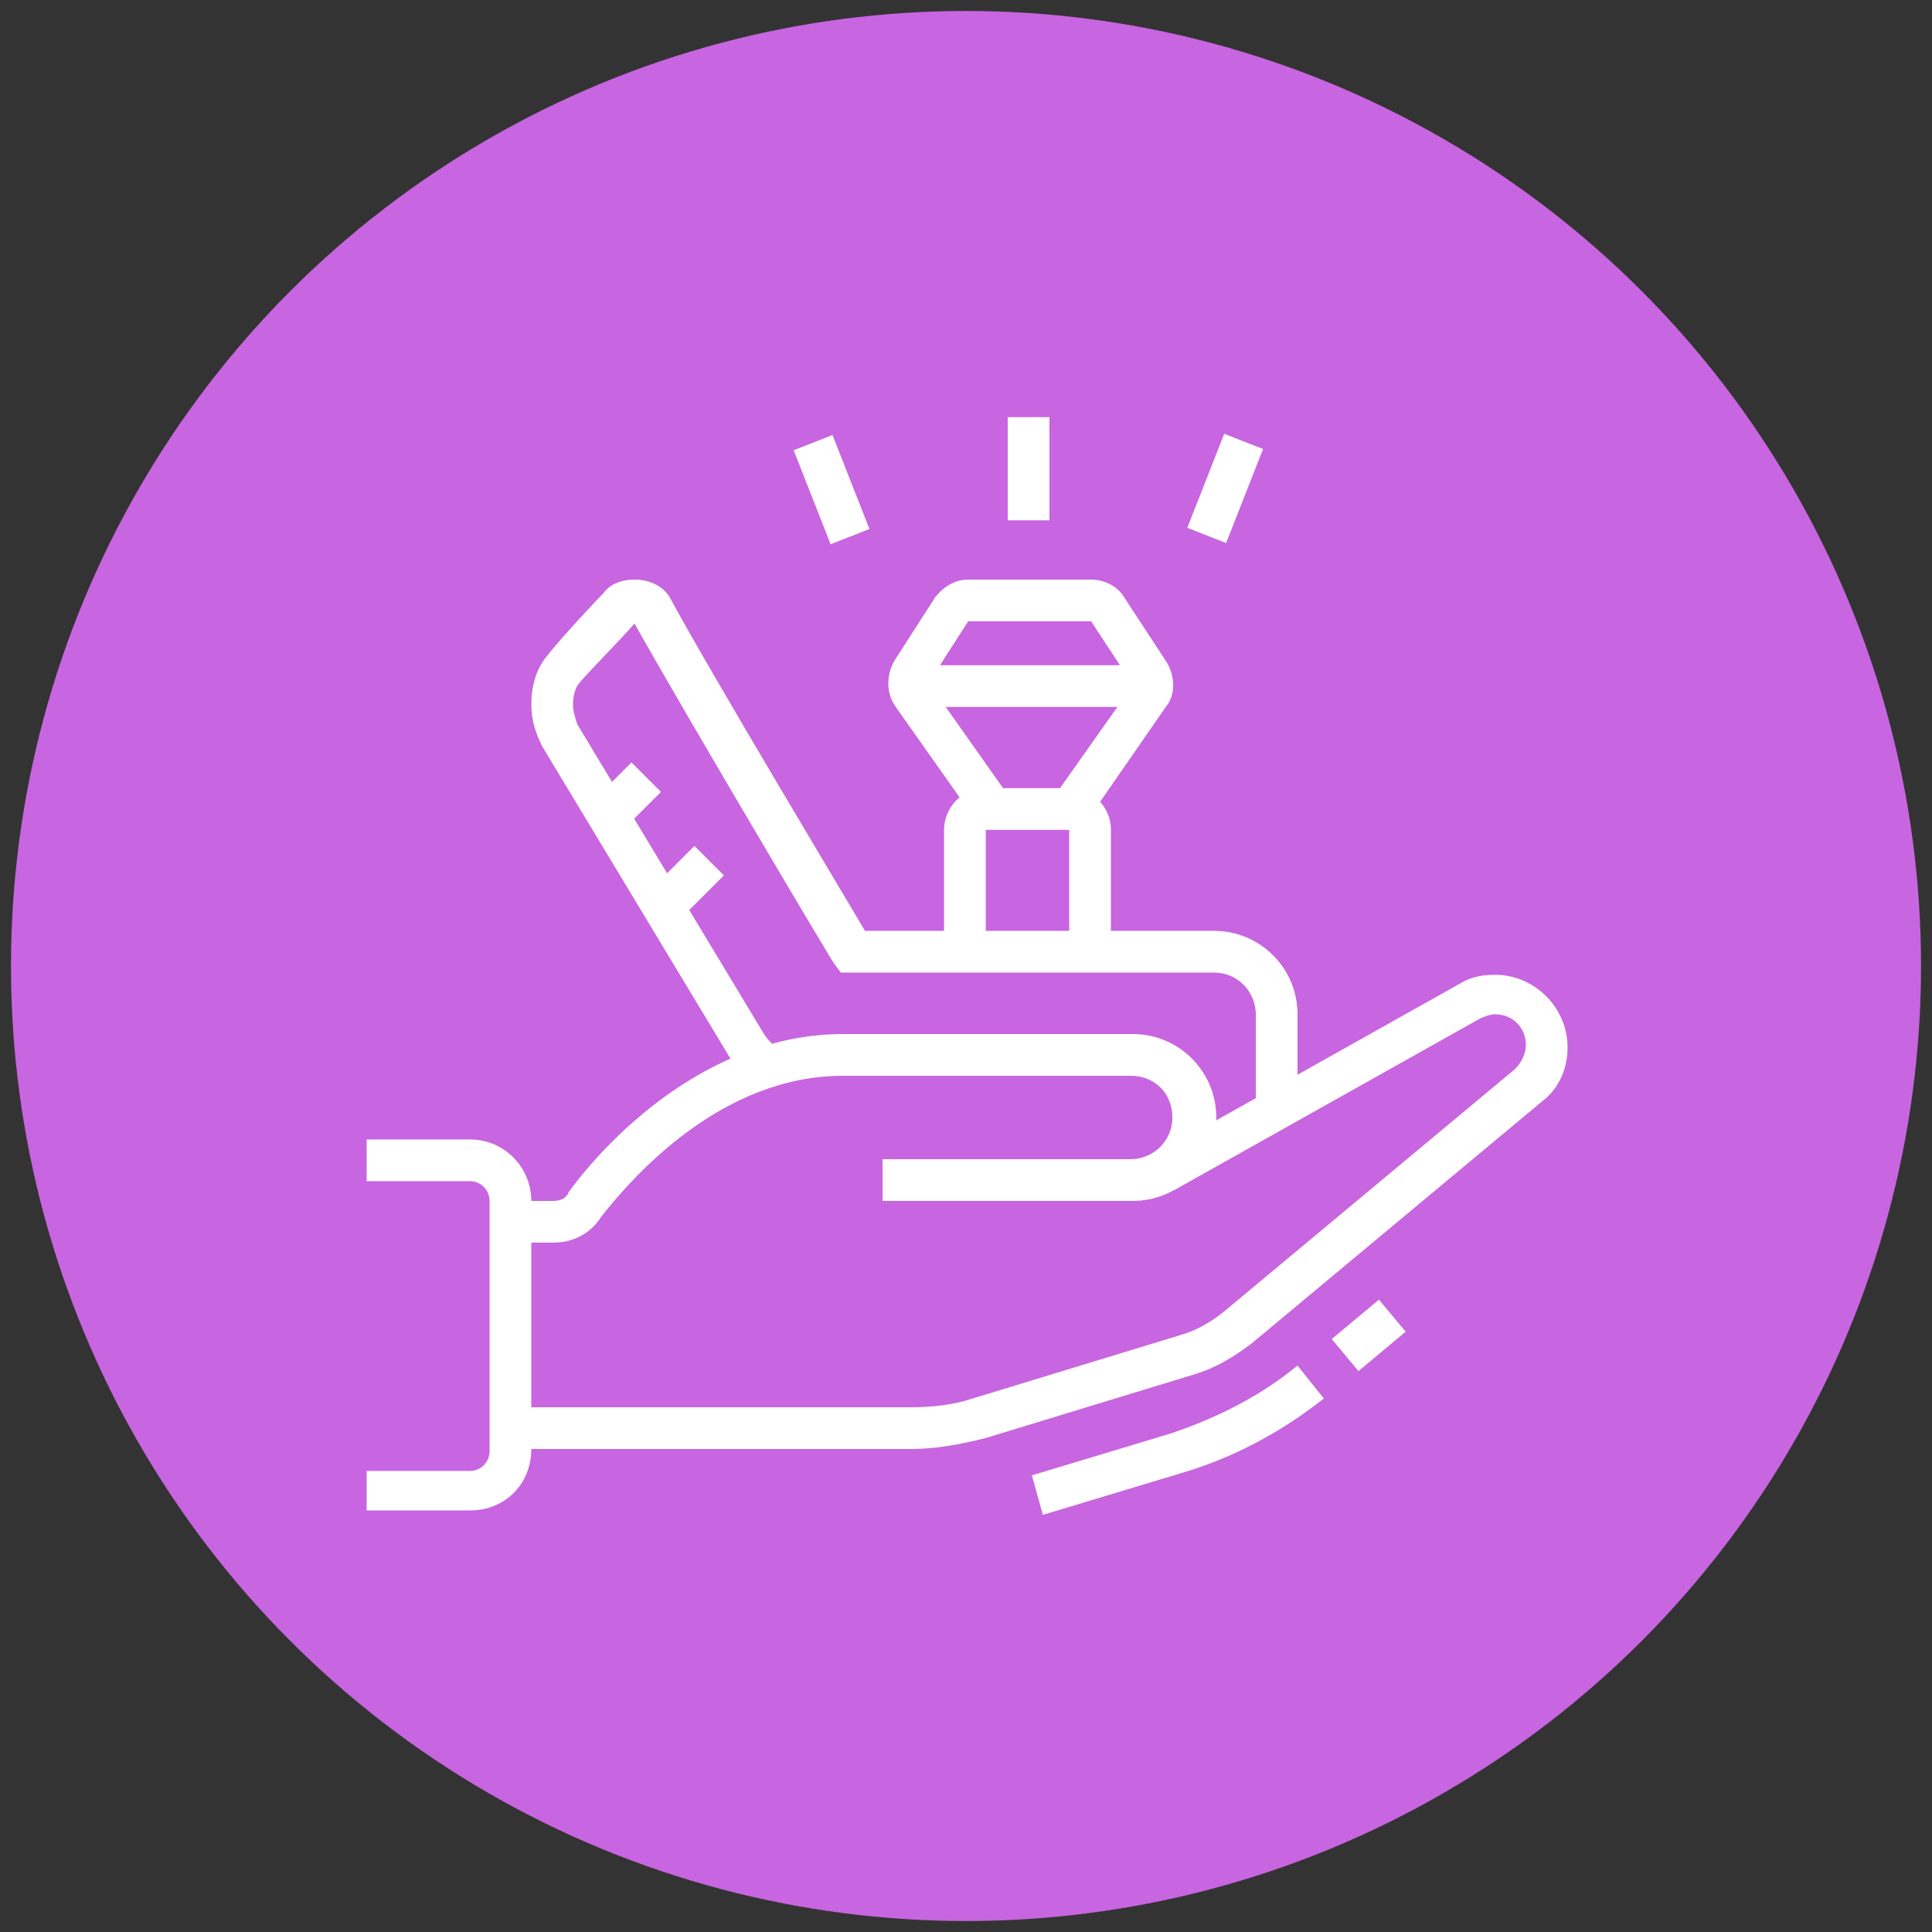 <?xml version="1.0" encoding="utf-8"?>
<!-- Generator: Adobe Illustrator 24.1.0, SVG Export Plug-In . SVG Version: 6.00 Build 0)  -->
<svg version="1.1" id="Layer_1" xmlns="http://www.w3.org/2000/svg" xmlns:xlink="http://www.w3.org/1999/xlink" x="0px" y="0px"
	 width="88px" height="88px" viewBox="0 0 88 88" style="enable-background:new 0 0 88 88;" xml:space="preserve">
<rect x="0" y="0" width="88" height="88" fill="#333333" stroke="none"/>
<style type="text/css">
	.st0{fill:#C865E0;}
	.st1{display:none;}
	.st2{display:inline;fill:#FFFFFF;}
	.st3{fill:#FFFFFF;}
	.st4{display:inline;}
</style>
<circle class="st0" cx="44" cy="44" r="43.5"/>
<g class="st1">
	<rect x="52.9" y="23.1" transform="matrix(0.249 -0.969 0.969 0.249 16.787 70.536)" class="st2" width="1.9" height="2.6"/>
	
		<rect x="61.9" y="21.1" transform="matrix(0.248 -0.969 0.969 0.248 21.3 80.939)" class="st2" width="1.9" height="11.3"/>
	<path class="st2" d="M24.7,26.7l-1.7-0.9c0.4-0.7,0.8-1.4,1.2-2.1c0.6-0.8,1.5-1.4,2.5-1.4c0.3,0,0.5,0,0.8,0.1l4.2,1.1l-0.5,1.8
		l-4.2-1.1c-0.4-0.1-1,0.1-1.3,0.5C25.4,25.4,25.1,26,24.7,26.7z"/>
	<path class="st2" d="M65.6,54.3h-1.9v-3.8c0-3-0.5-6.7-1-9.1l1.8-0.4c0.5,2.5,1.1,6.3,1.1,9.5V54.3z"/>
	<rect x="63.8" y="56.2" class="st2" width="1.9" height="1.9"/>
	<path class="st2" d="M38.4,30.4l-1.3-1.3l4.5-4.5c0.4-0.4,0.6-0.8,0.6-1.3c0-1-0.8-1.9-1.9-1.9s-1.9,0.8-1.9,1.9
		c0,0.4,0.1,0.7,0.3,1l0.4,0.6l-4.5,4.5l-1.3-1.3l3.5-3.5c-0.2-0.4-0.2-0.9-0.2-1.3c0-2.1,1.7-3.8,3.8-3.8c2.1,0,3.8,1.7,3.8,3.8
		c0,1-0.4,1.9-1.1,2.7L38.4,30.4z"/>
	<path class="st2" d="M45.5,32.5l-3.8-6.3c-0.1-0.2-0.2-0.4-0.3-0.6l1.8-0.7c0,0.1,0.1,0.2,0.1,0.3l3.8,6.3L45.5,32.5z"/>
	<path class="st2" d="M50.6,33.8L45.9,26l0.5-0.5c0.3-0.3,0.5-0.8,0.5-1.2c0-1-0.8-1.9-1.9-1.9c-0.5,0-1,0.2-1.4,0.6l-1.4-1.3
		c0.7-0.8,1.7-1.2,2.7-1.2c2.1,0,3.8,1.7,3.8,3.8c0,0.7-0.2,1.3-0.5,1.9l4,6.7L50.6,33.8z"/>
	<path class="st2" d="M65.4,66.6c-2.1,0-3.9-1.3-4.7-3.3c-1.7-4.4-2.6-9.1-2.6-13.9c0-4.3,0.6-8.6,1.9-12.5c0-0.1,0-0.1,0-0.1
		c0-0.1-0.1-0.2-0.2-0.2l-36.4-9.3c-0.4-0.1-1,0.1-1.3,0.5c-2.3,3.5-3.5,7.7-3.5,12.4c0,5.2,0.7,9.2,2,11.1c0.2,0.2,0.4,0.4,0.5,0.4
		l18,5.4l-0.5,1.8l-18-5.4c-0.5-0.1-1.1-0.5-1.5-1.2c-1.6-2.3-2.4-6.3-2.4-12.1c0-5.1,1.3-9.6,3.8-13.4c0.6-0.8,1.5-1.4,2.5-1.4
		c0.3,0,0.5,0,0.8,0.1l36.4,9.3c1,0.2,1.6,1.1,1.6,2.1c0,0.2,0,0.4-0.1,0.7c-1.2,3.7-1.8,7.8-1.8,12c0,4.6,0.8,9.1,2.5,13.3
		c0.5,1.3,1.6,2.1,3,2.1c1.4,0,2.6-1,2.9-2.4c0.7-2.8,1-5.7,1-8.6c0-7.1-2-13.9-5.8-19.6c-0.2-0.4-0.6-0.6-1.1-0.8l-7.2-1.9l0.5-1.8
		l7.2,1.9c0.9,0.2,1.7,0.8,2.2,1.5c4,6,6.1,13.2,6.1,20.6c0,3-0.4,6.1-1.1,9C69.7,65,67.7,66.6,65.4,66.6z"/>
	
		<rect x="50.1" y="47.6" transform="matrix(0.289 -0.957 0.957 0.289 -22.533 92.579)" class="st2" width="1.9" height="27.6"/>
	<rect x="31.4" y="57.2" transform="matrix(0.288 -0.958 0.958 0.288 -34.035 73.359)" class="st2" width="1.9" height="4.7"/>
	
		<rect x="46.9" y="52.7" transform="matrix(0.289 -0.957 0.957 0.289 -27.495 91.489)" class="st2" width="1.9" height="23.1"/>
</g>
<g class="st1">
	<rect x="19.2" y="35.9" class="st2" width="9.4" height="1.9"/>
	<path class="st2" d="M26,42.4v-1.9c3.7,0,6.1-0.9,8.3-1.8l0.8,1.7C32.9,41.5,30.1,42.4,26,42.4z"/>
	<path class="st2" d="M26.7,45.3h-1.9c0-4.5,1.2-9.4,3.8-9.4c1.5,0,2.7,1.7,3.3,4.9l-1.8,0.4c-0.5-2.7-1.4-3.4-1.5-3.4
		C28.1,37.7,26.7,40.3,26.7,45.3z"/>
	<path class="st2" d="M25.5,62.6l-0.7-1.7c2.4-1,4.3-1.5,5.6-1.5c2.3,0,3.7,0.2,5.2,0.4c1.6,0.2,3.2,0.5,6.1,0.5
		c5.3,0,9.4-5.1,9.4-11.7c0-0.5-1.2-0.6-1.3-0.6c-0.5,0-0.9,0.3-1.3,0.5c-0.1,0.1-0.3,0.1-0.4,0.2c-3.5,1.6-5.6,2.2-8.1,2.2
		c-1.3,0-2.2-1.3-2.2-2.4c0-0.9,0.8-2.3,2.2-2.9c0.3-0.1,0.6-0.2,0.9-0.4c0.9-0.4,2-0.8,2.4-1.4c0.1-0.1,0.1-0.3,0.1-0.5
		c0-0.5-0.4-0.9-0.9-0.9c-0.1,0-0.3,0-0.4,0.1c-1.2,0.5-2.2,0.8-3.2,1.2c-3,1.1-4.8,1.7-6.9,3.7c-0.5,0.5-1.1,1.2-1.7,1.9
		c-1.7,1.9-3.8,4.2-6.7,6.1l-1-1.6c2.7-1.8,4.6-3.9,6.3-5.8c0.6-0.7,1.2-1.4,1.8-1.9c2.3-2.3,4.5-3.1,7.5-4.2c0.9-0.3,2-0.7,3.1-1.2
		c0.4-0.2,0.8-0.2,1.1-0.2c1.6,0,2.8,1.3,2.8,2.8c0,0.6-0.2,1.1-0.5,1.6c-0.7,1-2.1,1.6-3.3,2c-0.3,0.1-0.6,0.2-0.8,0.3
		c-0.6,0.3-1,0.9-1,1.2c0,0.2,0.2,0.5,0.3,0.5c1.9,0,3.7-0.3,7.3-2c0.1,0,0.1-0.1,0.2-0.1c0.5-0.3,1.2-0.7,2.2-0.7
		c1.9,0,3.1,1,3.1,2.4c0,7.6-5,13.6-11.3,13.6c-3,0-4.7-0.3-6.3-0.5c-1.4-0.2-2.8-0.4-4.9-0.4C29.7,61.3,28.3,61.5,25.5,62.6z"/>
	<path class="st2" d="M28.9,66.9c-4,0-6.9-10.4-6.9-16c0-2.3,1.1-3.8,2.8-3.8c2.2,0,3.3,2.5,3.5,3.9l-1.9,0.3l0.9-0.2l-0.9,0.2
		c0,0-0.5-2.4-1.6-2.4c-0.6,0-0.9,0.9-0.9,1.9c0,5.7,2.9,13.9,4.9,14.1c0.4-0.4,0.8-2.6,0.7-4.7l1.9,0c0,1.1,0,4.7-1.3,6.1
		C29.8,66.7,29.3,66.9,28.9,66.9z"/>
	
		<rect x="23.8" y="66.1" transform="matrix(0.91 -0.414 0.414 0.91 -25.375 17.043)" class="st2" width="5.7" height="1.9"/>
	
		<rect x="17.1" y="48.8" transform="matrix(0.91 -0.414 0.414 0.91 -18.728 13.086)" class="st2" width="7.3" height="1.9"/>
	<path class="st2" d="M39.4,43.5L38,42.2c3.6-4.1,7.1-7.1,8.5-8.1c0.6-0.5,2.2-1.1,3.7-1.1c7.1,0,10.3,2.6,12.6,4.5
		c1.5,1.2,2.6,2.1,4.3,2.1v1.9c-2.4,0-3.9-1.2-5.5-2.5c-2.3-1.9-5-4-11.4-4c-1.1,0-2.3,0.5-2.6,0.7C46.1,36.8,42.7,39.8,39.4,43.5z"
		/>
	<path class="st2" d="M67.1,50H56.8c-2.7,0-5.5-1.4-5.6-1.5l0.9-1.7c0,0,2.5,1.3,4.7,1.3h10.3V50z"/>
	<path class="st2" d="M70.9,52.8h-2.8c-1,0-1.9-0.8-1.9-1.9V38.7c0-1,0.8-1.9,1.9-1.9h2.8v1.9h-2.8v12.2h2.8V52.8z"/>
	<path class="st2" d="M34.3,44.8c-0.7-1.1-1.1-1.8-1.1-3.3c0-2,1.2-3.5,2.1-4.4c3.2-3.3,6.4-6.3,8.2-7.6c0.6-0.5,2.1-1.1,3.7-1.1
		c7.2,0,11.3,1.7,14.6,3.2c1.3,0.6,2.4,1,3.6,1.3L65,34.6c-1.3-0.3-2.5-0.9-3.8-1.4c-3.1-1.3-7-3-13.8-3c-1.2,0-2.3,0.5-2.6,0.7
		c-1.3,1-4.2,3.5-8,7.4c-0.8,0.8-1.6,1.8-1.6,3.1c0,1,0.2,1.3,0.8,2.3L34.3,44.8z"/>
	<path class="st2" d="M66.2,35.9h-1.9v-3.8c0-1,0.8-1.9,1.9-1.9H69v1.9h-2.8V35.9z"/>
	<rect x="44.6" y="18.9" class="st2" width="1.9" height="4.7"/>
	<rect x="35.1" y="20.1" transform="matrix(0.986 -0.169 0.169 0.986 -3.241 6.424)" class="st2" width="1.9" height="4.3"/>
	
		<rect x="26.7" y="25.3" transform="matrix(0.707 -0.707 0.707 0.707 -11.273 27.562)" class="st2" width="1.9" height="4.3"/>
</g>
<g>
	<path class="st3" d="M21.4,68.8h-4.7V67h4.7c0.5,0,0.9-0.4,0.9-0.9V54.7c0-0.5-0.4-0.9-0.9-0.9h-4.7v-1.9h4.7
		c1.6,0,2.8,1.3,2.8,2.8V66C24.2,67.6,23,68.8,21.4,68.8z"/>
	<path class="st3" d="M25.2,56.6h-1.9v-1.9h1.9c0.3,0,0.6-0.1,0.7-0.4c1.6-2.2,6.2-7.2,12.5-7.2h13.2c2.1,0,3.8,1.7,3.8,3.8
		c0,2.1-1.7,3.8-3.8,3.8H40.2v-1.9h11.3c1,0,1.9-0.8,1.9-1.9s-0.8-1.9-1.9-1.9H38.4c-5.5,0-9.5,4.5-11,6.4
		C26.9,56.2,26.1,56.6,25.2,56.6z"/>
	<path class="st3" d="M41.5,66H23.3v-1.9h18.2c0.9,0,1.9-0.1,2.8-0.4l9.5-2.9c0.7-0.2,1.4-0.6,2-1.1l13.2-11
		c0.3-0.3,0.5-0.7,0.5-1.1c0-0.8-0.6-1.4-1.4-1.4c-0.2,0-0.5,0.1-0.7,0.2l-13.9,7.8l-0.9-1.6l13.9-7.8c0.5-0.3,1-0.4,1.6-0.4
		c1.8,0,3.3,1.5,3.3,3.3c0,1-0.4,1.9-1.2,2.5l-13.2,11c-0.8,0.6-1.6,1.1-2.6,1.4l-9.5,2.9C43.7,65.8,42.6,66,41.5,66z"/>
	<path class="st3" d="M47.5,69L47,67.2l6.3-1.9c2.1-0.7,4.1-1.7,5.8-3.1l1.2,1.5c-1.9,1.5-4.1,2.7-6.5,3.4L47.5,69z"/>
	<rect x="60.9" y="59.9" transform="matrix(0.768 -0.641 0.641 0.768 -24.509 54.026)" class="st3" width="2.8" height="1.9"/>
	<path class="st3" d="M50.6,43.4h-1.9v-5.6h-3.8v5.6h-1.9v-5.6c0-1,0.8-1.9,1.9-1.9h3.8c1,0,1.9,0.8,1.9,1.9V43.4z"/>
	<rect x="41.2" y="30.3" class="st3" width="11.3" height="1.9"/>
	<path class="st3" d="M49.5,37.4l-1.5-1.1l3.6-5.1l-1.9-2.9l-5.6,0l-1.8,2.8l3.6,5.1l-1.5,1.1l-3.6-5.1c-0.5-0.7-0.4-1.6,0-2.2
		l1.8-2.8c0.4-0.5,0.9-0.8,1.5-0.8h5.6c0.6,0,1.2,0.3,1.5,0.8l1.9,2.9c0.4,0.6,0.5,1.5,0,2.1L49.5,37.4z"/>
	<rect x="45.9" y="19" class="st3" width="1.9" height="4.7"/>
	<rect x="53.5" y="21.3" transform="matrix(0.366 -0.931 0.931 0.366 14.667 66.053)" class="st3" width="4.6" height="1.9"/>
	<rect x="36.9" y="20" transform="matrix(0.931 -0.366 0.366 0.931 -5.524 15.394)" class="st3" width="1.9" height="4.6"/>
	
		<rect x="27.3" y="35.3" transform="matrix(0.707 -0.707 0.707 0.707 -17.263 30.839)" class="st3" width="2.5" height="1.9"/>
	<rect x="29.7" y="39.3" transform="matrix(0.707 -0.707 0.707 0.707 -19.274 33.864)" class="st3" width="3" height="1.9"/>
	<path class="st3" d="M59.1,50.5h-1.9v-4.3c0-1-0.8-1.9-1.9-1.9h-17L38,43.9c-0.1-0.1-6.8-11.4-9.1-15.5l0,0
		c-0.5,0.6-2.1,2.2-2.5,2.7c-0.2,0.2-0.3,0.6-0.3,1c0,0.3,0.1,0.6,0.2,0.9l8.5,14.1c0.2,0.3,0.4,0.5,0.7,0.7l-1,1.6
		c-0.5-0.3-1-0.8-1.3-1.3L24.7,34c-0.3-0.6-0.5-1.2-0.5-1.9c0-0.8,0.2-1.6,0.7-2.2c0.6-0.8,2.5-2.8,2.6-2.9c0.3-0.4,0.8-0.6,1.4-0.6
		c0.7,0,1.3,0.3,1.6,0.8c1.9,3.5,7.6,13,8.9,15.2h15.9c2.1,0,3.8,1.7,3.8,3.8V50.5z"/>
</g>
<g class="st1">
	<path class="st2" d="M52.4,39c-0.2,0-4.6-0.2-7.3-5.6l1.7-0.8c2.2,4.4,5.7,4.6,5.7,4.6L52.4,39z"/>
	<path class="st2" d="M35.8,42.6l-0.6-1.8c0.1,0,7.8-2.9,11-10.5l1.7,0.7C44.4,39.5,36.2,42.5,35.8,42.6z"/>
	<path class="st2" d="M26.1,68.1h-1.9v-4.4c0-2.3,1.3-4.3,3.4-5.2c0.1,0,8.1-3.6,11.1-4.9c0.3-0.1,0.6-0.5,0.6-0.9v-3.4h1.9v3.4
		c0,1.1-0.7,2.2-1.7,2.6c-3,1.2-11,4.8-11.1,4.9c-1.4,0.6-2.3,1.9-2.3,3.5V68.1z"/>
	<path class="st2" d="M27.5,60.8l-1.3-1.3c0,0,1.9-2.9,1.9-21.5c0-3.8,1.4-7.1,4.1-9.8l1.3,1.3c-2.3,2.3-3.5,5.1-3.5,8.4
		C29.9,57.3,27.9,60.4,27.5,60.8z"/>
	<path class="st2" d="M63.8,68.1h-1.9v-4.4c0-1.5-0.9-2.9-2.3-3.5c-0.1,0-8.1-3.6-11.1-4.9c-1-0.4-1.7-1.5-1.7-2.6v-3.9l0.5-0.3
		c2.5-1.3,4.2-3.9,4.2-6.8v-6.6c0-4.2-3.4-7.5-7.5-7.5c-3.4,0-7.5,3.4-7.5,7.5v6.6c0,4.2,3.4,7.5,7.5,7.5v1.9
		c-5.2,0-9.4-4.2-9.4-9.4v-6.6c0-5.3,5.1-9.4,9.4-9.4c5.2,0,9.4,4.2,9.4,9.4v6.6c0,3.4-1.8,6.5-4.7,8.2v2.8c0,0.4,0.2,0.7,0.6,0.9
		c3,1.2,11,4.8,11.1,4.9c2,0.9,3.4,2.9,3.4,5.2V68.1z"/>
	<path class="st2" d="M36.4,32.3c-2.1-0.3-4.6-1.5-4.7-3.7c0-4.3,6.1-8.5,12.2-8.5s12.2,4.2,12.2,8.5c0,2.5-2.8,3.5-4.5,3.7
		l-0.2-1.9c0,0,2.9-0.4,2.9-1.9c0-2.9-4.9-6.6-10.3-6.6s-10.3,3.7-10.3,6.6c0,1.2,2.2,1.8,3,1.9l0.6,0.1l0.2,0.6l-1.8,0.6l0.9-0.3
		L36.4,32.3z"/>
	
		<rect x="40.2" y="53.5" transform="matrix(0.926 -0.377 0.377 0.926 -18.293 19.666)" class="st2" width="1.9" height="6.2"/>
	<rect x="43.8" y="55.7" transform="matrix(0.369 -0.929 0.929 0.369 -23.012 79.304)" class="st2" width="6.2" height="1.9"/>
	<path class="st2" d="M33.3,57.4l-1.9-0.1c0.1-2,0.2-4.2,0.3-6.7l1.9,0C33.6,53.1,33.5,55.4,33.3,57.4z"/>
	<path class="st2" d="M33.6,48.1l-1.9,0c0-0.8,0-1.7,0-2.5h1.9C33.7,46.4,33.6,47.3,33.6,48.1z"/>
	<path class="st2" d="M59.7,60.2c-0.7-0.6-2.5-3.8-2.5-22.2c0-3-1-5.6-2.9-7.8l1.4-1.2c2.2,2.5,3.4,5.6,3.4,9
		c0,18.2,1.8,20.7,1.8,20.8c0,0,0,0-0.1-0.1L59.7,60.2z"/>
	<path class="st2" d="M53.7,57c-0.1-3-0.2-6.6-0.2-10.5h1.9c0,3.9,0.1,7.5,0.2,10.4L53.7,57z"/>
	<path class="st2" d="M35.9,37.9l-0.7-1.8c0,0,2.8-1.1,5.8-4l1.3,1.3C39.1,36.7,36,37.9,35.9,37.9z"/>
	<rect x="43.1" y="60.6" class="st2" width="1.9" height="1.9"/>
	<rect x="19.5" y="30.5" class="st2" width="5.6" height="1.9"/>
	<rect x="24.7" y="19.8" transform="matrix(0.707 -0.707 0.707 0.707 -8.383 24.738)" class="st2" width="1.9" height="5.4"/>
	<rect x="62.8" y="30.5" class="st2" width="5.6" height="1.9"/>
	<rect x="59.6" y="21.5" transform="matrix(0.707 -0.707 0.707 0.707 2.355 50.661)" class="st2" width="5.4" height="1.9"/>
</g>
<g class="st1">
	<path class="st2" d="M64.7,62.3H60v-1.9h4.7c0.3,0,0.6-0.1,0.8-0.4l4.8-6.8c0.1-0.1,0.1-0.2,0.1-0.3c0-0.1,0-0.2-0.1-0.3l-4.8-6.8
		c-0.2-0.2-0.5-0.4-0.8-0.4H60v-1.9h4.7c0.9,0,1.8,0.4,2.3,1.2l4.8,6.8c0.3,0.4,0.4,0.9,0.4,1.4s-0.2,1-0.4,1.4L67,61.2
		C66.4,61.9,65.6,62.3,64.7,62.3z"/>
	<rect x="29.9" y="43.5" class="st2" width="11.3" height="1.9"/>
	<path class="st2" d="M26.1,62.3h-7.5c-1.6,0-2.8-1.3-2.8-2.8V46.4c0-1.6,1.3-2.8,2.8-2.8h7.5v1.9h-7.5c-0.5,0-0.9,0.4-0.9,0.9v13.2
		c0,0.5,0.4,0.9,0.9,0.9h7.5V62.3z"/>
	<rect x="29.9" y="60.5" class="st2" width="11.3" height="1.9"/>
	<path class="st2" d="M58.1,64.2H43.1c-1.6,0-2.8-1.3-2.8-2.8V44.5c0-1.6,1.3-2.8,2.8-2.8h15.1c1.6,0,2.8,1.3,2.8,2.8v16.9
		C60.9,63,59.7,64.2,58.1,64.2z M43.1,43.5c-0.5,0-0.9,0.4-0.9,0.9v16.9c0,0.5,0.4,0.9,0.9,0.9h15.1c0.5,0,0.9-0.4,0.9-0.9V44.5
		c0-0.5-0.4-0.9-0.9-0.9H43.1z"/>
	<rect x="44" y="49.2" class="st2" width="1.9" height="7.5"/>
	<rect x="34.6" y="49.2" class="st2" width="1.9" height="7.5"/>
	<rect x="20.5" y="49.2" class="st2" width="1.9" height="7.5"/>
	<rect x="44.9" y="52" class="st2" width="12.2" height="1.9"/>
	<rect x="53.4" y="42.6" class="st2" width="1.9" height="20.7"/>
	<path class="st2" d="M28,64.2c-1.6,0-2.8-1.3-2.8-2.8V44.5c0-1.6,1.3-2.8,2.8-2.8c1.6,0,2.8,1.3,2.8,2.8v16.9
		C30.8,63,29.6,64.2,28,64.2z M28,43.5c-0.5,0-0.9,0.4-0.9,0.9v16.9c0,0.5,0.4,0.9,0.9,0.9c0.5,0,0.9-0.4,0.9-0.9V44.5
		C28.9,44,28.5,43.5,28,43.5z"/>
	<rect x="36.5" y="66.1" class="st2" width="25.4" height="1.9"/>
	<rect x="63.8" y="66.1" class="st2" width="2.8" height="1.9"/>
	<path class="st2" d="M62.8,45l-1.5-1.1c1-1.3,1.5-3.1,1.5-5.1c0-3.6-1.9-6.6-4.1-6.6H25.5c-2.2,0-4.1,3-4.1,6.6
		c0,2,0.6,3.8,1.5,5.1L21.4,45c-1.2-1.6-1.9-3.9-1.9-6.2c0-4.7,2.6-8.5,6-8.5h33.2c3.4,0,6,3.7,6,8.5C64.7,41.2,64,43.5,62.8,45z"/>
	<path class="st2" d="M59.6,31.5l-1.8-0.5c0.2-0.8,0.3-1.7,0.3-2.6c0-3.6-1.9-6.6-4.1-6.6h-5.3V20H54c3.4,0,6,3.7,6,8.5
		C60,29.5,59.9,30.6,59.6,31.5z"/>
	<path class="st2" d="M24.6,31.6c-0.3-1-0.4-2-0.4-3.1c0-4.7,2.6-8.5,6-8.5h12.8v1.9H30.2c-2.2,0-4.1,3-4.1,6.6
		c0,0.9,0.1,1.8,0.3,2.6L24.6,31.6z"/>
	<polygon class="st2" points="26.1,34.1 24.2,34.1 24.2,36 26.1,36 26.1,34.1 	"/>
	<polygon class="st2" points="29.9,34.1 28,34.1 28,36 29.9,36 29.9,34.1 	"/>
	<rect x="44.9" y="20" class="st2" width="1.9" height="1.9"/>
</g>
<g class="st1">
	<g class="st4">
		
			<rect x="55.5" y="59.3" transform="matrix(0.954 -0.3 0.3 0.954 -15.474 19.859)" class="st3" width="2.6" height="1.9"/>
		
			<rect x="60" y="56.5" transform="matrix(0.954 -0.301 0.301 0.954 -14.243 22.401)" class="st3" width="11.3" height="1.9"/>
		<polygon class="st3" points="34.6,60.1 23,56.4 23.6,54.6 35.2,58.3 		"/>
		<rect x="16.9" y="55.1" transform="matrix(0.311 -0.95 0.95 0.311 -42.345 56.548)" class="st3" width="1.9" height="4.7"/>
		<polygon class="st3" points="36.1,64.4 21.9,59.8 22.5,58 36.7,62.6 		"/>
	</g>
	<path class="st2" d="M72.7,47.8c-0.2-1.3-0.4-2.5-0.7-3.5c-2.6-9.5-8.5-16.3-17.5-20c-2.7-1.1-5.4-1.8-8.3-2
		c-0.8-0.1-1.5-0.1-2.3-0.1c-2.2,0-4.3,0.3-6.3,0.7c-7.1,1.7-12.8,5.6-17.1,11.7c-2.4,3.3-4,7.1-4.8,11.3l-0.1,0.3
		c-0.1,0.6-0.2,1.2-0.3,1.8c0,0.5,0.2,0.9,0.6,1.1c0.4,0.2,0.8,0.3,1.3,0.5c3.3,1,6.6,2.2,9.8,3.2l2.2,0.7c1.4,0.5,2.8,0.9,4.2,1.4
		c1.1,0.4,2.2,0.8,3.3,1.1c0,0.2-0.1,0.4-0.1,0.5c0,0.1,0,0.2,0,0.3c0,0.1-0.1,0.4,0.1,0.6c0.2,0.2,0.5,0.2,0.6,0.2
		c0.5,0,0.9,0,1.4,0l0.7,0l0.7,0c0.2,0,0.4,0,0.7,0c0,0.4,0,0.9,0,1.3l0,0.6V60h0l0,0.1c0,0.5,0,1,0,1.4c0,0.3,0.1,0.6,0.3,0.9
		c0.6,0.9,1.3,1.9,2.2,3c0.1,0.2,0.3,0.4,0.6,0.4c0.3,0,0.4-0.2,0.6-0.4c0.2-0.3,0.4-0.6,0.6-0.9c0.4-0.6,0.8-1.1,1.2-1.7
		c0.4-0.4,0.5-0.9,0.5-1.6c0-0.6,0-1.1,0-1.7c0-0.6,0-1.3,0-1.9l0,0c0.6,0,1.1,0,1.7,0c0.6,0,1.1,0,1.7,0c0.1,0,0.4,0,0.6-0.2
		c0.1-0.1,0.2-0.3,0.2-0.6c0-0.1,0-0.2,0-0.4c0-0.2,0-0.3,0-0.5c1.8-0.6,3.6-1.2,5.4-1.8c2-0.7,4.1-1.4,6.1-2.1
		c2.1-0.7,4.2-1.4,6.3-2.1l2.9-1C72.6,48.9,72.8,48.6,72.7,47.8z M40.7,47.5l0.1,0.5c-0.1-0.2-0.2-0.4-0.3-0.6
		c-0.4-0.8-0.8-1.5-1.2-2.3c-2.2-4.1-4.5-8.3-6.7-12.4L30,27.8c0,0,0,0,0,0c0,0,0,0,0,0c1.3-0.8,2.6-1.4,4.1-2
		c0.1,0.3,0.2,0.6,0.3,0.9c0.1,0.4,0.2,0.7,0.3,1.1l1.3,4.1c0.8,2.5,1.5,5,2.3,7.5C39.1,42.1,39.9,44.8,40.7,47.5z M39.4,48.8
		c0,0,0,0.1,0.1,0.1l-3.9-4.6c-3.5-4.2-7.1-8.5-10.6-12.7c1-1,2.2-1.9,3.6-3c0.7,1.3,1.4,2.6,2.1,3.9c1,2,2.1,3.9,3.2,5.9
		c1.8,3.3,3.6,6.6,5.3,10L39.4,48.8z M21.1,36.5c0.8-1.2,1.7-2.5,2.8-3.7c0.7,0.9,1.5,1.8,2.2,2.7c4.3,5.2,8.7,10.4,13,15.7
		c0,0,0.1,0.1,0.1,0.1c-2.6-2.2-5.2-4.3-7.7-6.4c-2-1.6-4.1-3.3-6.1-5c-1.1-0.9-2.2-1.8-3.3-2.6C21.8,37.1,21.5,36.8,21.1,36.5z
		 M51.3,28.2l-0.5,1.5c-1.6,5.3-3.3,11-5.2,17.5l0-0.4l0.2-2.6l0.3-3.2l0.3-2.6l0.3-3.1l0.3-2.8l0.3-2.9l0.2-1.9
		c0.1-1.2,0.2-2.5,0.4-3.7c1.4,0.2,2.8,0.5,4.4,1.1C51.9,26.2,51.6,27.2,51.3,28.2z M46,26.8l0,0.5c-0.2,1.8-0.3,3.6-0.5,5.3
		c-0.1,1.2-0.2,2.4-0.3,3.6l-0.2,2l-0.3,3.1l-0.2,1.9l-0.1,0.8c-0.1,1-0.2,1.9-0.3,2.9l0-0.3c-0.2-1.9-0.4-3.7-0.6-5.6
		c-0.1-1.3-0.3-2.7-0.4-4l-0.1-1.3l-0.2-2l-0.4-3.4c-0.2-1.6-0.3-3.2-0.5-4.8c0-0.2,0-0.5-0.1-0.7c0-0.3-0.1-0.7-0.1-1
		c0.2,0,0.3,0,0.5,0c0.6,0,1.1-0.1,1.6-0.1c0.1,0,0.1,0,0.2,0l0.2,0c0.6,0,1.3,0,2,0.1C46.1,24.9,46,25.9,46,26.8z M42.4,47.5
		c-2-6.7-4.3-14.3-6.6-22.1c0-0.1,0-0.2-0.1-0.2c0.1,0,0.1,0,0.2-0.1c1.4-0.4,2.7-0.8,4.1-1c0.1,0.6,0.1,1.1,0.2,1.7
		c0,0.4,0.1,0.8,0.1,1.3l0.4,3.8l0.2,1.6l0.2,1.7l0.4,3.6l0.2,1.8c0.1,1.2,0.3,2.4,0.4,3.6C42.1,44.6,42.3,46,42.4,47.5z M42.8,51.5
		c0.4-0.1,0.9-0.2,1.3-0.2c1.4,0,2.7,0.6,3.8,1.9c0.7,0.8,1.2,1.7,1.5,2.8c-0.9,0-1.8,0-2.7,0l-1.4,0l-1.5,0c-0.8,0-1.5,0-2.3,0
		c-1,0-2,0-3,0C39.1,53.6,40.6,52.1,42.8,51.5z M61.3,33.5c-2.3,2.8-4.6,5.5-6.9,8.3c-1.8,2.2-3.8,4.6-5.9,7.2
		c0.1-0.2,0.2-0.5,0.4-0.7c1.4-2.9,3-5.8,4.5-8.6c0.6-1.2,1.3-2.4,1.9-3.6c1.3-2.4,2.7-4.9,4.1-7.3l0.1-0.1c1.1,0.8,2.2,1.7,3.4,2.8
		L61.3,33.5z M57.2,29.5c-0.7,1.2-1.4,2.5-2.1,3.7c-0.5,0.8-0.9,1.7-1.4,2.5c-2,3.7-4.1,7.5-6.1,11.4c-0.1,0.3-0.3,0.5-0.4,0.8
		c0.1-0.5,0.3-0.9,0.4-1.4c2.2-7.7,4.3-14.5,6.2-20.8c1.3,0.5,2.9,1.2,4.3,2.2C57.8,28.5,57.5,29,57.2,29.5z M56.2,45.1
		c-2.1,1.8-4.4,3.6-6.6,5.4c-0.2,0.1-0.4,0.3-0.5,0.4c2.9-3.7,6-7.4,9-11c1.2-1.4,2.4-2.9,3.6-4.3l0.9-1.1c0.5-0.6,1-1.2,1.4-1.7
		c0.9,1,2,2.3,2.8,3.7C63.2,39.4,59.7,42.3,56.2,45.1z M60.8,46.6c-2.7,1.4-5.3,2.8-8,4.3l-2.7,1.4c4.6-3.8,9.2-7.5,13.8-11.3
		l0.6-0.5c1-0.8,2.1-1.7,3.1-2.5c0.5,0.9,0.9,1.9,1.4,3c0.1,0.3,0.2,0.5,0.3,0.8c0,0.1,0.1,0.2,0.1,0.3
		C66.6,43.5,63.7,45.1,60.8,46.6z M38.3,52.7C38.3,52.7,38.2,52.7,38.3,52.7c-1.4-0.7-2.6-1.5-3.9-2.2c-2.5-1.4-4.9-2.7-7.4-4.1
		c-2.9-1.6-5.8-3.1-8.5-4.4c0.6-1.5,1.2-2.9,1.8-4.1c3.2,2.6,6.4,5.2,9.6,7.8l2.8,2.3l0.6,0.5C34.9,49.8,36.6,51.2,38.3,52.7
		C38.3,52.7,38.3,52.7,38.3,52.7z M37.4,54.1c-0.1,0.1-0.1,0.2-0.1,0.3c-2.4-0.9-4.9-1.7-7.3-2.5c-1-0.3-2-0.7-3.1-1
		c-2.7-0.9-5.6-1.8-8.3-2.7l-1.6-0.5c0,0,0,0,0,0c0,0,0,0,0,0c0.1-1.2,0.4-2.5,0.9-4.1c6,3,12,6.4,17.7,9.6l0.2,0.1l0.4,0.2
		C36.6,53.7,37,53.9,37.4,54.1z M71,47.7c-2.1,0.7-4.3,1.4-6.3,2.1c-0.8,0.3-1.7,0.6-2.5,0.8c-3.8,1.3-7.6,2.6-11.4,3.8l-0.1,0
		c-0.1-0.2-0.1-0.3-0.2-0.5c0.8-0.4,1.5-0.8,2.2-1.1c5.8-3.1,11.6-6.2,17.4-9.3C70.4,44.8,70.8,46.2,71,47.7z M45.4,59.1l0,0.4
		l0,0.5l0,1.5c0,0,0,0,0,0c-0.4,0.4-0.7,0.9-1,1.4c-0.1,0.2-0.2,0.4-0.4,0.6c-0.4-0.6-0.8-1.1-1.2-1.7l-0.2-0.2c0,0,0-0.1,0-0.1
		c0-1.3,0-2.6,0-3.8c0.3,0,0.6,0,0.9,0c0.4,0,0.7,0,1.1,0c0.2,0,0.5,0,0.7,0c0,0.4,0,0.9,0,1.3L45.4,59.1z"/>
</g>
</svg>
